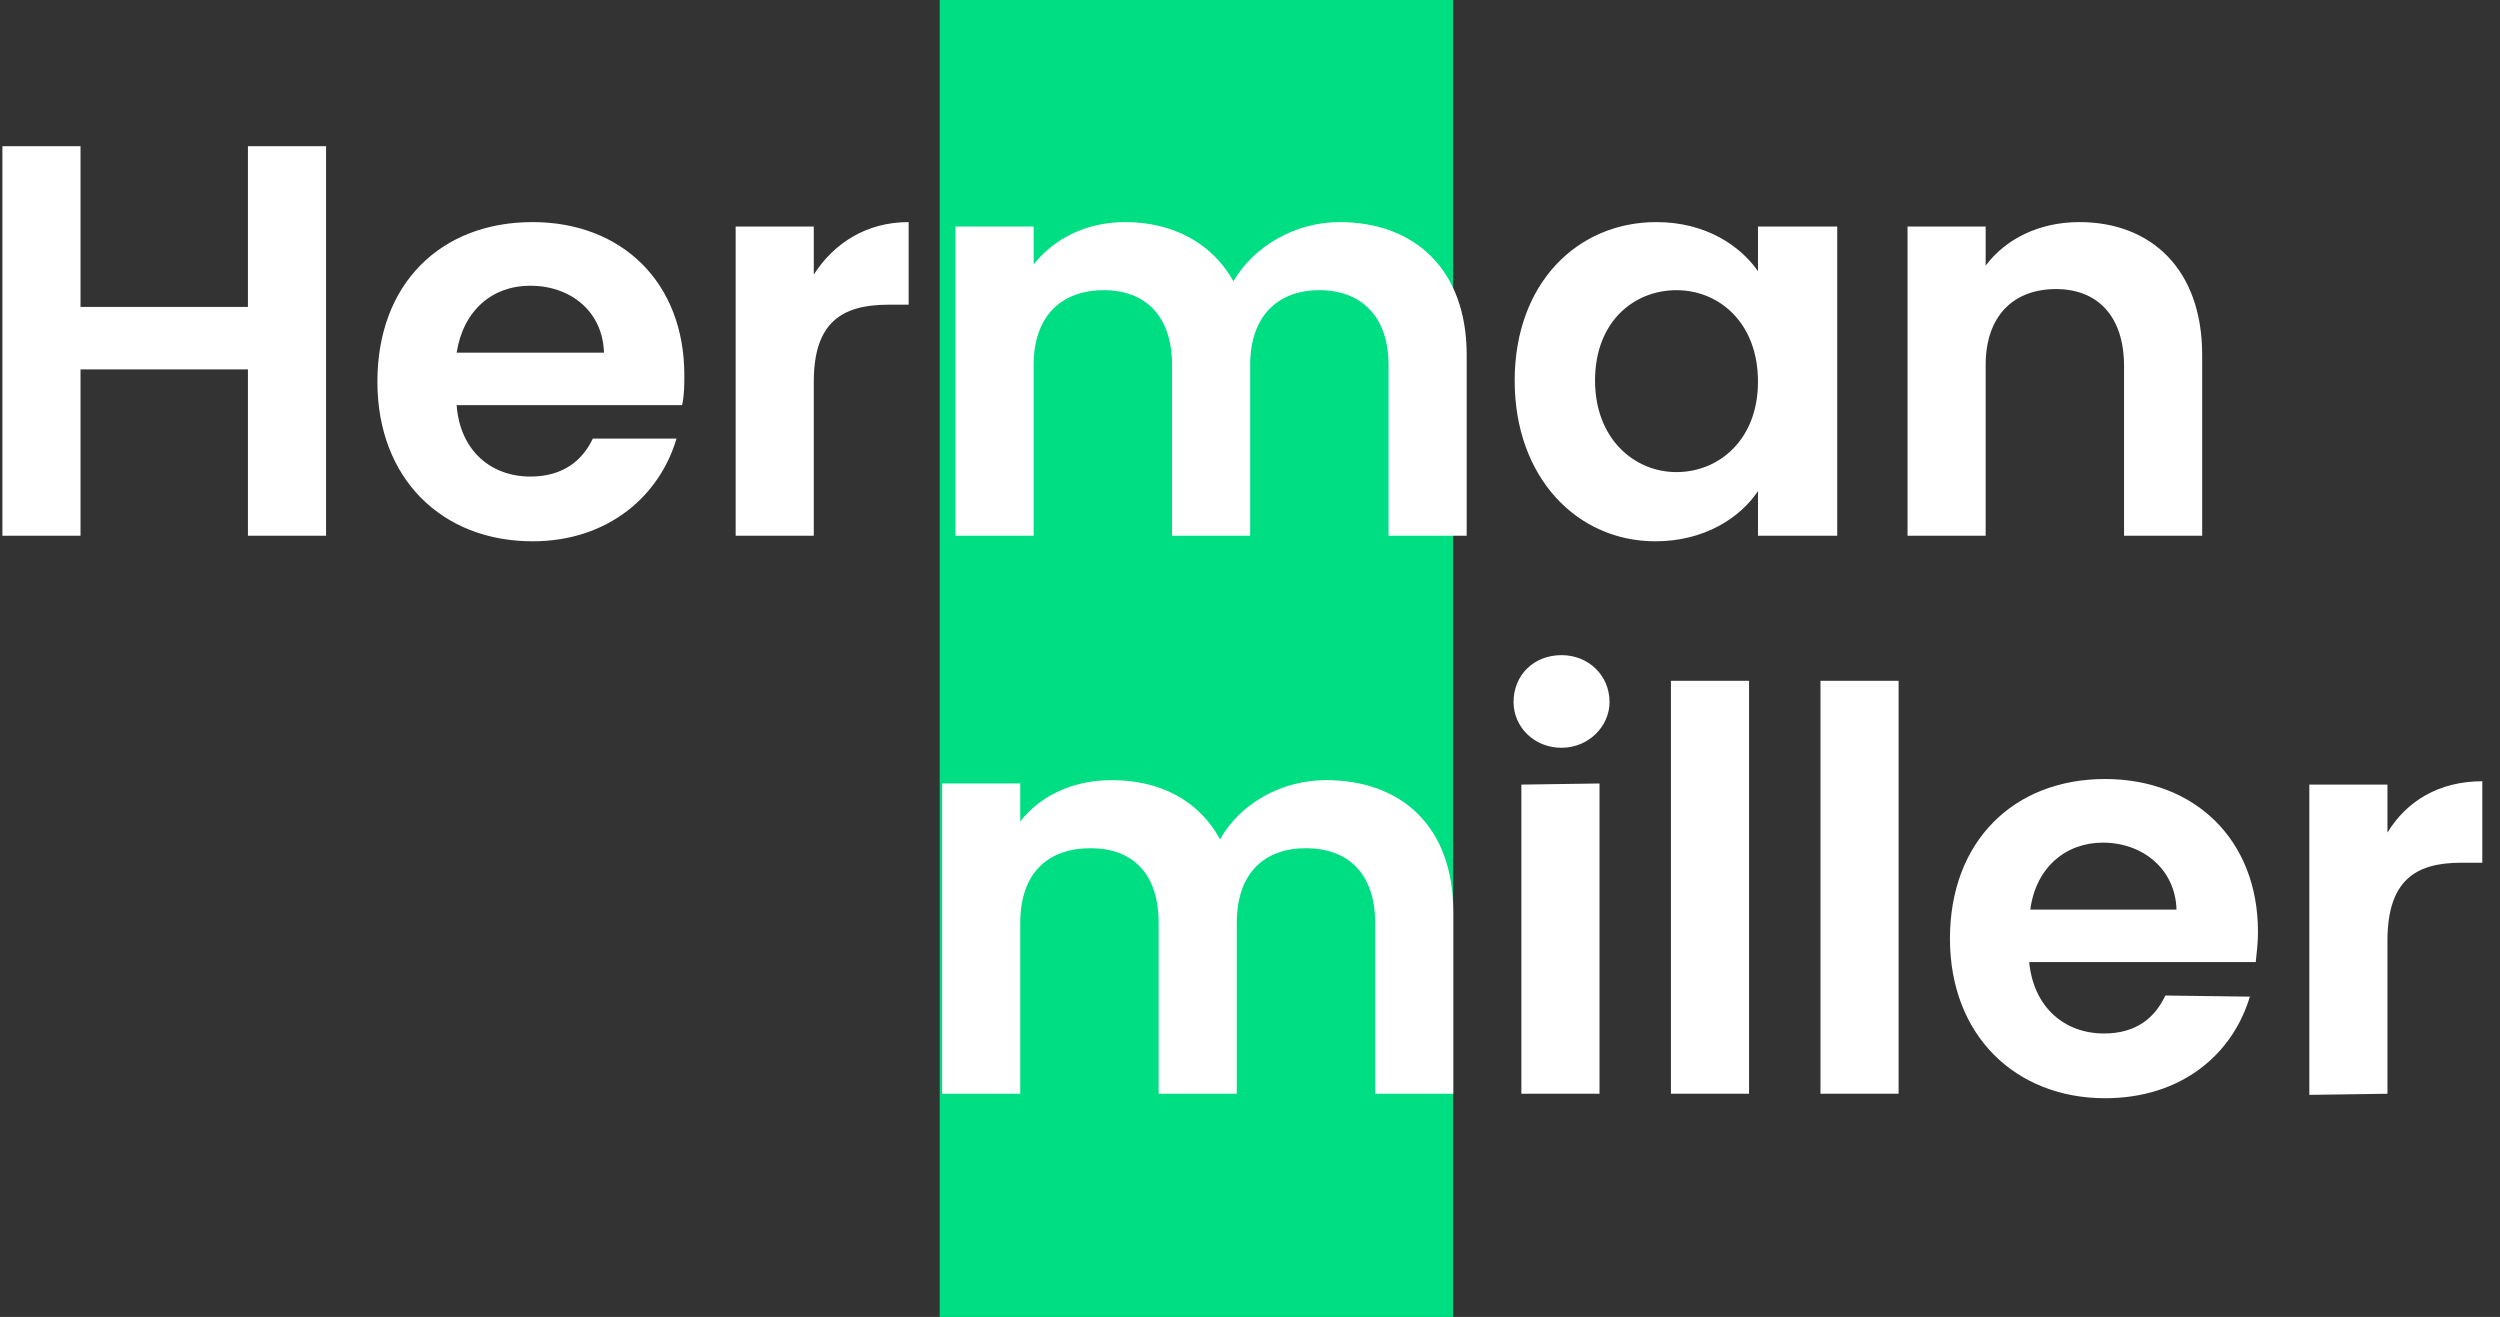 <svg xmlns="http://www.w3.org/2000/svg" width="224" height="118" viewBox="0 0 224 118" fill="none"><rect x="0" y="0" width="224" height="118" fill="#333333" stroke="none"/><path d="M130.199 0V118H84.199V0H130.199Z" fill="#00DE84"></path><path d="M22.215 48H29.215V13.1H22.215V27.5H7.215V13.1H0.215V48H7.215V33.1H22.215V48ZM47.515 25.6C51.115 25.6 54.015 27.9 54.115 31.6H40.915C41.515 27.8 44.115 25.6 47.515 25.6ZM60.615 39.3H53.115C52.215 41.2 50.515 42.7 47.515 42.7C44.015 42.7 41.215 40.4 40.915 36.3H61.115C61.315 35.4 61.315 34.5 61.315 33.6C61.315 25.3 55.715 19.9 47.715 19.9C39.515 19.9 33.815 25.4 33.815 34.2C33.815 42.9 39.615 48.5 47.715 48.5C54.515 48.5 59.115 44.4 60.615 39.3ZM72.915 34.2C72.915 28.9 75.415 27.3 79.615 27.3H81.415V19.9C77.615 19.9 74.715 21.8 72.915 24.6V20.3H65.915V48H72.915V34.2ZM124.415 48H131.415V31.8C131.415 24.1 126.715 19.9 120.015 19.9C116.015 19.9 112.315 22.1 110.515 25.2C108.615 21.8 105.115 19.9 100.815 19.9C97.315 19.9 94.415 21.4 92.615 23.7V20.3H85.615V48H92.615V32.7C92.615 28.3 95.115 26 98.915 26C102.615 26 105.015 28.3 105.015 32.7V48H112.015V32.7C112.015 28.3 114.515 26 118.215 26C121.915 26 124.415 28.3 124.415 32.7V48ZM135.715 34.1C135.715 42.8 141.315 48.5 148.315 48.5C152.715 48.5 155.915 46.4 157.515 44V48H164.615V20.3H157.515V24.3C155.915 22 152.815 19.9 148.415 19.9C141.315 19.9 135.715 25.4 135.715 34.1ZM157.515 34.2C157.515 39.4 154.015 42.3 150.215 42.3C146.415 42.3 142.915 39.3 142.915 34.1C142.915 28.8 146.415 26 150.215 26C154.015 26 157.515 28.9 157.515 34.2ZM190.315 48H197.315V31.8C197.315 24.1 192.715 19.9 186.315 19.9C182.715 19.9 179.715 21.4 177.915 23.8V20.3H170.915V48H177.915V32.7C177.915 28.3 180.415 25.9 184.215 25.9C187.915 25.9 190.315 28.3 190.315 32.8V48ZM123.215 98H130.215V81.7C130.215 74 125.515 69.9 118.815 69.9C114.815 69.9 111.115 72 109.315 75.2C107.415 71.7 103.915 69.9 99.615 69.9C96.115 69.9 93.215 71.3 91.415 73.6V70.2H84.415V98H91.415V82.7C91.415 78.2 93.915 76 97.715 76C101.415 76 103.815 78.2 103.815 82.7V98H110.815V82.7C110.815 78.2 113.315 76 117.015 76C120.715 76 123.215 78.2 123.215 82.7V98ZM136.315 98H143.315V70.2L136.315 70.3V98ZM139.915 67C142.315 67 144.215 65.1 144.215 62.9C144.215 60.5 142.315 58.7 139.915 58.7C137.415 58.7 135.615 60.5 135.615 62.9C135.615 65.1 137.415 67 139.915 67ZM149.715 98H156.715V61H149.715V98ZM163.115 98H170.115V61H163.115V98ZM188.415 75.5C192.015 75.5 194.915 77.9 195.015 81.5H181.915C182.415 77.7 185.115 75.5 188.415 75.5ZM201.615 89.3L194.015 89.2C193.115 91.1 191.515 92.6 188.515 92.6C185.015 92.6 182.215 90.3 181.815 86.2H202.115C202.215 85.3 202.315 84.4 202.315 83.5C202.315 75.2 196.615 69.8 188.615 69.8C180.415 69.8 174.715 75.4 174.715 84.1C174.715 92.8 180.615 98.4 188.615 98.4C195.515 98.4 200.115 94.4 201.615 89.2V89.3ZM213.915 84.3C213.915 78.9 216.415 77.3 220.515 77.3H222.415V70C218.515 70 215.615 71.8 213.915 74.6V70.3H206.915V98.1L213.915 98V84.3Z" fill="white"></path></svg>
